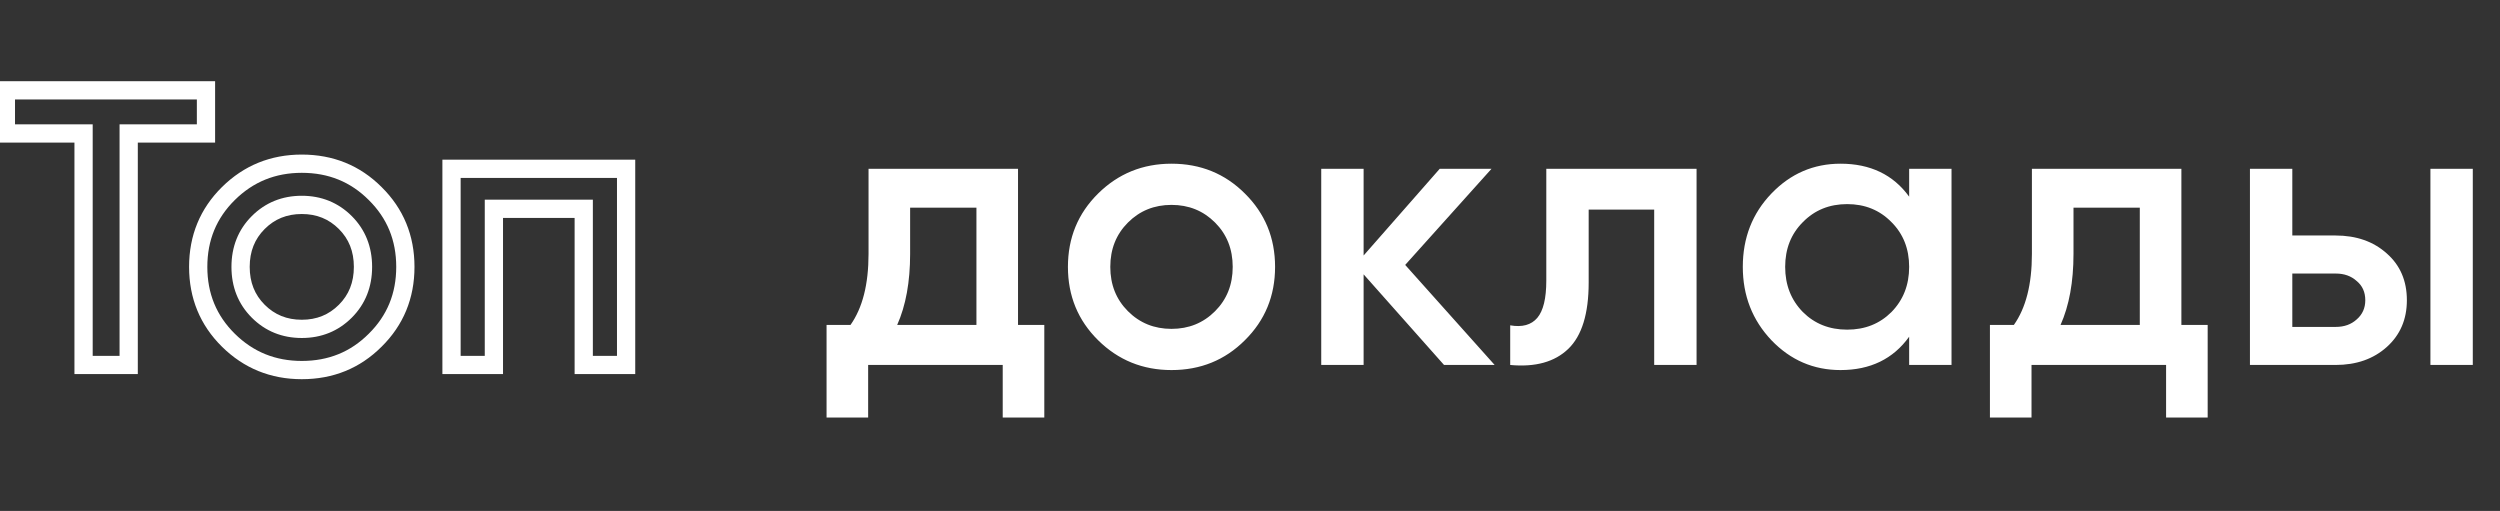 <?xml version="1.0" encoding="UTF-8"?> <svg xmlns="http://www.w3.org/2000/svg" width="548" height="112" viewBox="0 0 548 112" fill="none"><rect x="0" y="0" width="548" height="112" fill="#333333" stroke="none"/> <path d="M223.15 71.228H228.912V91.524H219.796V80H190.298V91.524H181.182V71.228H186.428C189.065 67.501 190.384 62.313 190.384 55.662V37H223.15V71.228ZM196.662 71.228H214.034V45.514H199.5V55.662C199.5 61.797 198.554 66.985 196.662 71.228ZM256.793 81.118C250.486 81.118 245.125 78.939 240.711 74.582C236.296 70.225 234.089 64.864 234.089 58.5C234.089 52.136 236.296 46.775 240.711 42.418C245.125 38.061 250.486 35.882 256.793 35.882C263.157 35.882 268.517 38.061 272.875 42.418C277.289 46.775 279.497 52.136 279.497 58.5C279.497 64.864 277.289 70.225 272.875 74.582C268.517 78.939 263.157 81.118 256.793 81.118ZM247.247 68.218C249.827 70.798 253.009 72.088 256.793 72.088C260.577 72.088 263.759 70.798 266.339 68.218C268.919 65.638 270.209 62.399 270.209 58.5C270.209 54.601 268.919 51.362 266.339 48.782C263.759 46.202 260.577 44.912 256.793 44.912C253.009 44.912 249.827 46.202 247.247 48.782C244.667 51.362 243.377 54.601 243.377 58.5C243.377 62.399 244.667 65.638 247.247 68.218ZM327.627 80H316.533L298.903 60.134V80H289.615V37H298.903V56.006L315.587 37H326.939L308.019 58.07L327.627 80ZM371.887 37V80H362.599V45.944H348.237V61.94C348.237 68.763 346.746 73.607 343.765 76.474C340.784 79.341 336.541 80.516 331.037 80V71.314C333.674 71.773 335.652 71.228 336.971 69.68C338.29 68.132 338.949 65.409 338.949 61.51V37H371.887ZM418.486 37H427.774V80H418.486V73.808C414.989 78.681 409.972 81.118 403.436 81.118C397.531 81.118 392.485 78.939 388.3 74.582C384.115 70.167 382.022 64.807 382.022 58.5C382.022 52.136 384.115 46.775 388.3 42.418C392.485 38.061 397.531 35.882 403.436 35.882C409.972 35.882 414.989 38.29 418.486 43.106V37ZM395.18 68.39C397.76 70.97 400.999 72.26 404.898 72.26C408.797 72.26 412.036 70.97 414.616 68.39C417.196 65.753 418.486 62.456 418.486 58.5C418.486 54.544 417.196 51.276 414.616 48.696C412.036 46.059 408.797 44.74 404.898 44.74C400.999 44.74 397.76 46.059 395.18 48.696C392.6 51.276 391.31 54.544 391.31 58.5C391.31 62.456 392.6 65.753 395.18 68.39ZM478.16 71.228H483.922V91.524H474.806V80H445.308V91.524H436.192V71.228H441.438C444.075 67.501 445.394 62.313 445.394 55.662V37H478.16V71.228ZM451.672 71.228H469.044V45.514H454.51V55.662C454.51 61.797 453.564 66.985 451.672 71.228ZM511.935 51.62C516.521 51.62 520.277 52.939 523.201 55.576C526.125 58.156 527.587 61.567 527.587 65.81C527.587 69.995 526.125 73.407 523.201 76.044C520.277 78.681 516.521 80 511.935 80H493.187V37H502.475V51.62H511.935ZM532.747 37H542.035V80H532.747V37ZM512.021 71.658C513.855 71.658 515.375 71.113 516.579 70.024C517.84 68.935 518.471 67.53 518.471 65.81C518.471 64.033 517.84 62.628 516.579 61.596C515.375 60.507 513.855 59.962 512.021 59.962H502.475V71.658H512.021Z" fill="white"></path> <path d="M45.15 19.8H47.15V17.8H45.15V19.8ZM45.15 29.26V31.26H47.15V29.26H45.15ZM28.208 29.26V27.26H26.208V29.26H28.208ZM28.208 80V82H30.208V80H28.208ZM18.318 80H16.318V82H18.318V80ZM18.318 29.26H20.318V27.26H18.318V29.26ZM1.29 29.26H-0.71V31.26H1.29V29.26ZM1.29 19.8V17.8H-0.71V19.8H1.29ZM43.15 19.8V29.26H47.15V19.8H43.15ZM45.15 27.26H28.208V31.26H45.15V27.26ZM26.208 29.26V80H30.208V29.26H26.208ZM28.208 78H18.318V82H28.208V78ZM20.318 80V29.26H16.318V80H20.318ZM18.318 27.26H1.29V31.26H18.318V27.26ZM3.29 29.26V19.8H-0.71V29.26H3.29ZM1.29 21.8H45.15V17.8H1.29V21.8ZM50.069 74.582L48.664 76.005L48.664 76.005L50.069 74.582ZM50.069 42.418L51.474 43.841L51.474 43.841L50.069 42.418ZM82.233 42.418L80.819 43.832L80.828 43.841L82.233 42.418ZM82.233 74.582L80.828 73.159L80.819 73.168L82.233 74.582ZM75.697 68.218L77.111 69.632L77.111 69.632L75.697 68.218ZM56.605 48.782L58.019 50.196L58.019 50.196L56.605 48.782ZM66.151 79.118C60.36 79.118 55.507 77.14 51.474 73.159L48.664 76.005C53.46 80.739 59.328 83.118 66.151 83.118V79.118ZM51.474 73.159C47.451 69.188 45.447 64.345 45.447 58.5H41.447C41.447 65.383 43.858 71.261 48.664 76.005L51.474 73.159ZM45.447 58.5C45.447 52.655 47.451 47.812 51.474 43.841L48.664 40.995C43.858 45.739 41.447 51.617 41.447 58.5H45.447ZM51.474 43.841C55.507 39.86 60.36 37.882 66.151 37.882V33.882C59.328 33.882 53.46 36.261 48.664 40.995L51.474 43.841ZM66.151 37.882C72.004 37.882 76.85 39.864 80.819 43.832L83.647 41.004C78.901 36.258 73.026 33.882 66.151 33.882V37.882ZM80.828 43.841C84.851 47.812 86.855 52.655 86.855 58.5H90.855C90.855 51.617 88.444 45.739 83.638 40.995L80.828 43.841ZM86.855 58.5C86.855 64.345 84.851 69.188 80.828 73.159L83.638 76.005C88.444 71.261 90.855 65.383 90.855 58.5H86.855ZM80.819 73.168C76.85 77.136 72.004 79.118 66.151 79.118V83.118C73.026 83.118 78.901 80.742 83.647 75.996L80.819 73.168ZM55.191 69.632C58.161 72.603 61.858 74.088 66.151 74.088V70.088C62.875 70.088 60.209 68.993 58.019 66.804L55.191 69.632ZM66.151 74.088C70.443 74.088 74.141 72.603 77.111 69.632L74.283 66.804C72.093 68.993 69.426 70.088 66.151 70.088V74.088ZM77.111 69.632C80.094 66.65 81.567 62.889 81.567 58.5H77.567C77.567 61.908 76.46 64.626 74.283 66.804L77.111 69.632ZM81.567 58.5C81.567 54.111 80.094 50.35 77.111 47.368L74.283 50.196C76.46 52.374 77.567 55.092 77.567 58.5H81.567ZM77.111 47.368C74.141 44.398 70.443 42.912 66.151 42.912V46.912C69.426 46.912 72.093 48.007 74.283 50.196L77.111 47.368ZM66.151 42.912C61.858 42.912 58.161 44.398 55.191 47.368L58.019 50.196C60.209 48.007 62.875 46.912 66.151 46.912V42.912ZM55.191 47.368C52.208 50.35 50.735 54.111 50.735 58.5H54.735C54.735 55.092 55.842 52.374 58.019 50.196L55.191 47.368ZM50.735 58.5C50.735 62.889 52.208 66.65 55.191 69.632L58.019 66.804C55.842 64.626 54.735 61.908 54.735 58.5H50.735ZM137.243 37H139.243V35H137.243V37ZM137.243 80V82H139.243V80H137.243ZM127.955 80H125.955V82H127.955V80ZM127.955 45.772H129.955V43.772H127.955V45.772ZM108.261 45.772V43.772H106.261V45.772H108.261ZM108.261 80V82H110.261V80H108.261ZM98.973 80H96.973V82H98.973V80ZM98.973 37V35H96.973V37H98.973ZM135.243 37V80H139.243V37H135.243ZM137.243 78H127.955V82H137.243V78ZM129.955 80V45.772H125.955V80H129.955ZM127.955 43.772H108.261V47.772H127.955V43.772ZM106.261 45.772V80H110.261V45.772H106.261ZM108.261 78H98.973V82H108.261V78ZM100.973 80V37H96.973V80H100.973ZM98.973 39H137.243V35H98.973V39Z" fill="white"></path> </svg> 